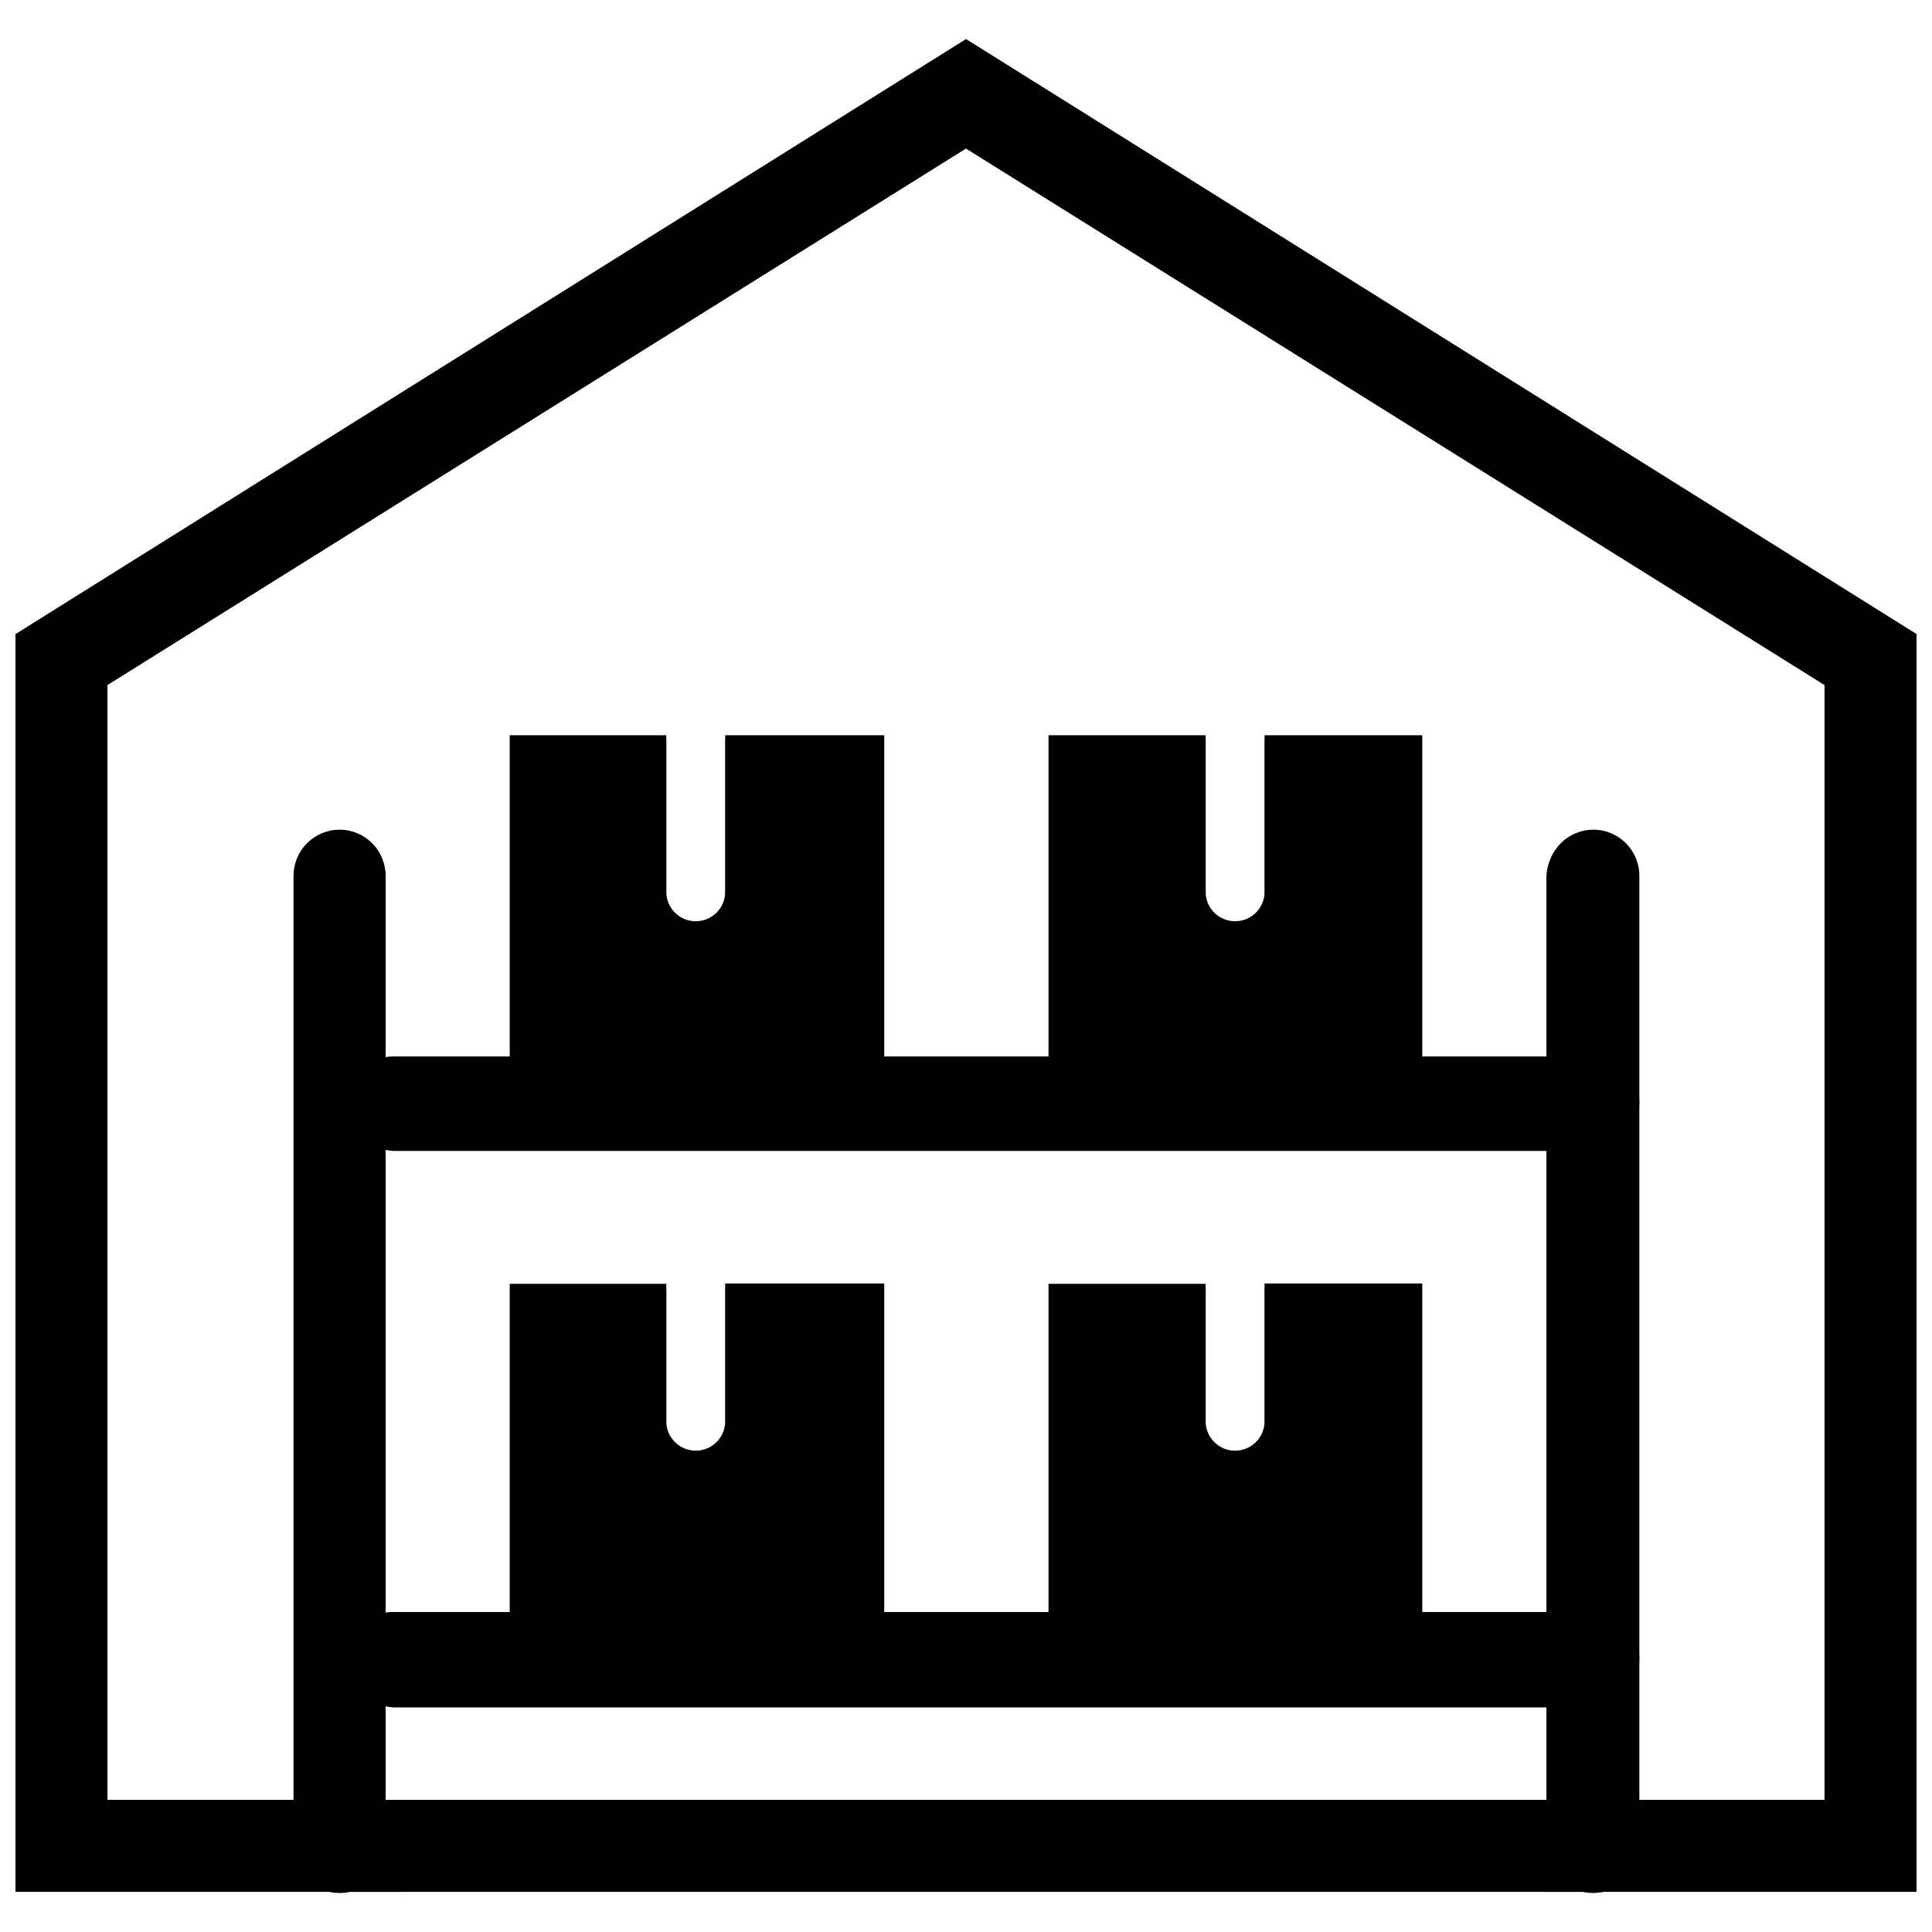 <?xml version="1.0" encoding="UTF-8"?>
<!-- Uploaded to: SVG Repo, www.svgrepo.com, Generator: SVG Repo Mixer Tools -->
<svg width="800px" height="800px" version="1.1" viewBox="144 144 512 512" xmlns="http://www.w3.org/2000/svg">
 <defs>
  <clipPath id="a">
   <path d="m148.09 154h503.81v492h-503.81z"/>
  </clipPath>
 </defs>
 <path d="m566.25 448.36h-318.05c-6.731 0-12.191-5.457-12.191-12.191s5.461-12.191 12.191-12.191h318.05c6.734 0 12.195 5.457 12.195 12.191s-5.461 12.191-12.195 12.191z"/>
 <path d="m233.99 645.66c-6.734 0-12.191-5.457-12.191-12.191v-257.4c0-6.731 5.457-12.191 12.191-12.191 6.734 0 12.191 5.461 12.191 12.191v257.4c0 6.734-5.457 12.191-12.191 12.191z"/>
 <path d="m566.25 645.66c-6.731 0-12.191-5.457-12.191-12.191v-257.4c0-6.731 5.461-12.191 12.191-12.191 6.734 0 12.195 5.461 12.195 12.191v257.4c0 3.234-1.285 6.332-3.574 8.621-2.285 2.285-5.387 3.57-8.621 3.57z"/>
 <path d="m566.25 595.58h-318.05c-6.731 0-12.191-5.461-12.191-12.191 0-6.734 5.461-12.195 12.191-12.195h318.05c6.734 0 12.195 5.461 12.195 12.195 0 6.731-5.461 12.191-12.195 12.191z"/>
 <path d="m479.1 338.84c0.047 0.469 0.047 0.941 0 1.41v40.707c-0.328 4.059-3.715 7.184-7.785 7.184s-7.457-3.125-7.785-7.184v-40.707c-0.047-0.469-0.047-0.941 0-1.41h-41.664v99.25h99.051v-99.25z"/>
 <path d="m336.16 338.84c0.051 0.469 0.051 0.941 0 1.41v40.707c-0.324 4.059-3.711 7.184-7.781 7.184-4.07 0-7.457-3.125-7.785-7.184v-40.707c-0.051-0.469-0.051-0.941 0-1.41h-41.512v99.25h99.25v-99.25z"/>
 <path d="m479.1 484.13c0.051 0.469 0.051 0.945 0 1.414v35.719c-0.328 4.055-3.715 7.184-7.785 7.184s-7.457-3.129-7.785-7.184v-35.621c-0.051-0.469-0.051-0.941 0-1.41h-41.664v99.152h99.051v-99.254z"/>
 <path d="m336.16 484.13c0.055 0.469 0.055 0.945 0 1.414v35.719c-0.324 4.055-3.711 7.184-7.781 7.184-4.07 0-7.457-3.129-7.785-7.184v-35.621c-0.051-0.469-0.051-0.941 0-1.41h-41.512v99.152h99.25v-99.254z"/>
 <path d="m566.25 449.02h-318.05c-6.441-0.414-11.457-5.762-11.457-12.219s5.016-11.801 11.457-12.215h318.05c6.445 0.414 11.461 5.758 11.461 12.215s-5.016 11.805-11.461 12.219z"/>
 <path d="m233.99 645.36c-6.734 0-12.191-5.461-12.191-12.195v-256.49c0-6.734 5.457-12.191 12.191-12.191 6.734 0 12.191 5.457 12.191 12.191v256.49c0 6.734-5.457 12.195-12.191 12.195z"/>
 <g clip-path="url(#a)">
  <path d="m651.9 645.36h-98.09v-268.68c0-6.734 5.457-12.191 12.191-12.191s12.191 5.457 12.191 12.191v244.3h49.324v-295.43l-227.52-142.18-227.52 142.18v295.43h78.191c6.734 0 12.195 5.461 12.195 12.191 0 6.734-5.461 12.195-12.195 12.195h-102.57v-333.32l251.91-157.7 251.91 157.69z"/>
 </g>
 <path d="m566.25 596.48h-318.05c-6.441-0.414-11.457-5.762-11.457-12.219s5.016-11.801 11.457-12.215h318.05c6.445 0.414 11.461 5.758 11.461 12.215s-5.016 11.805-11.461 12.219z"/>
 <path d="m566.25 645.36h-332.26c-6.734 0-12.191-5.461-12.191-12.195 0-6.731 5.457-12.191 12.191-12.191h332.26c6.734 0 12.195 5.461 12.195 12.191 0 6.734-5.461 12.195-12.195 12.195z"/>
</svg>